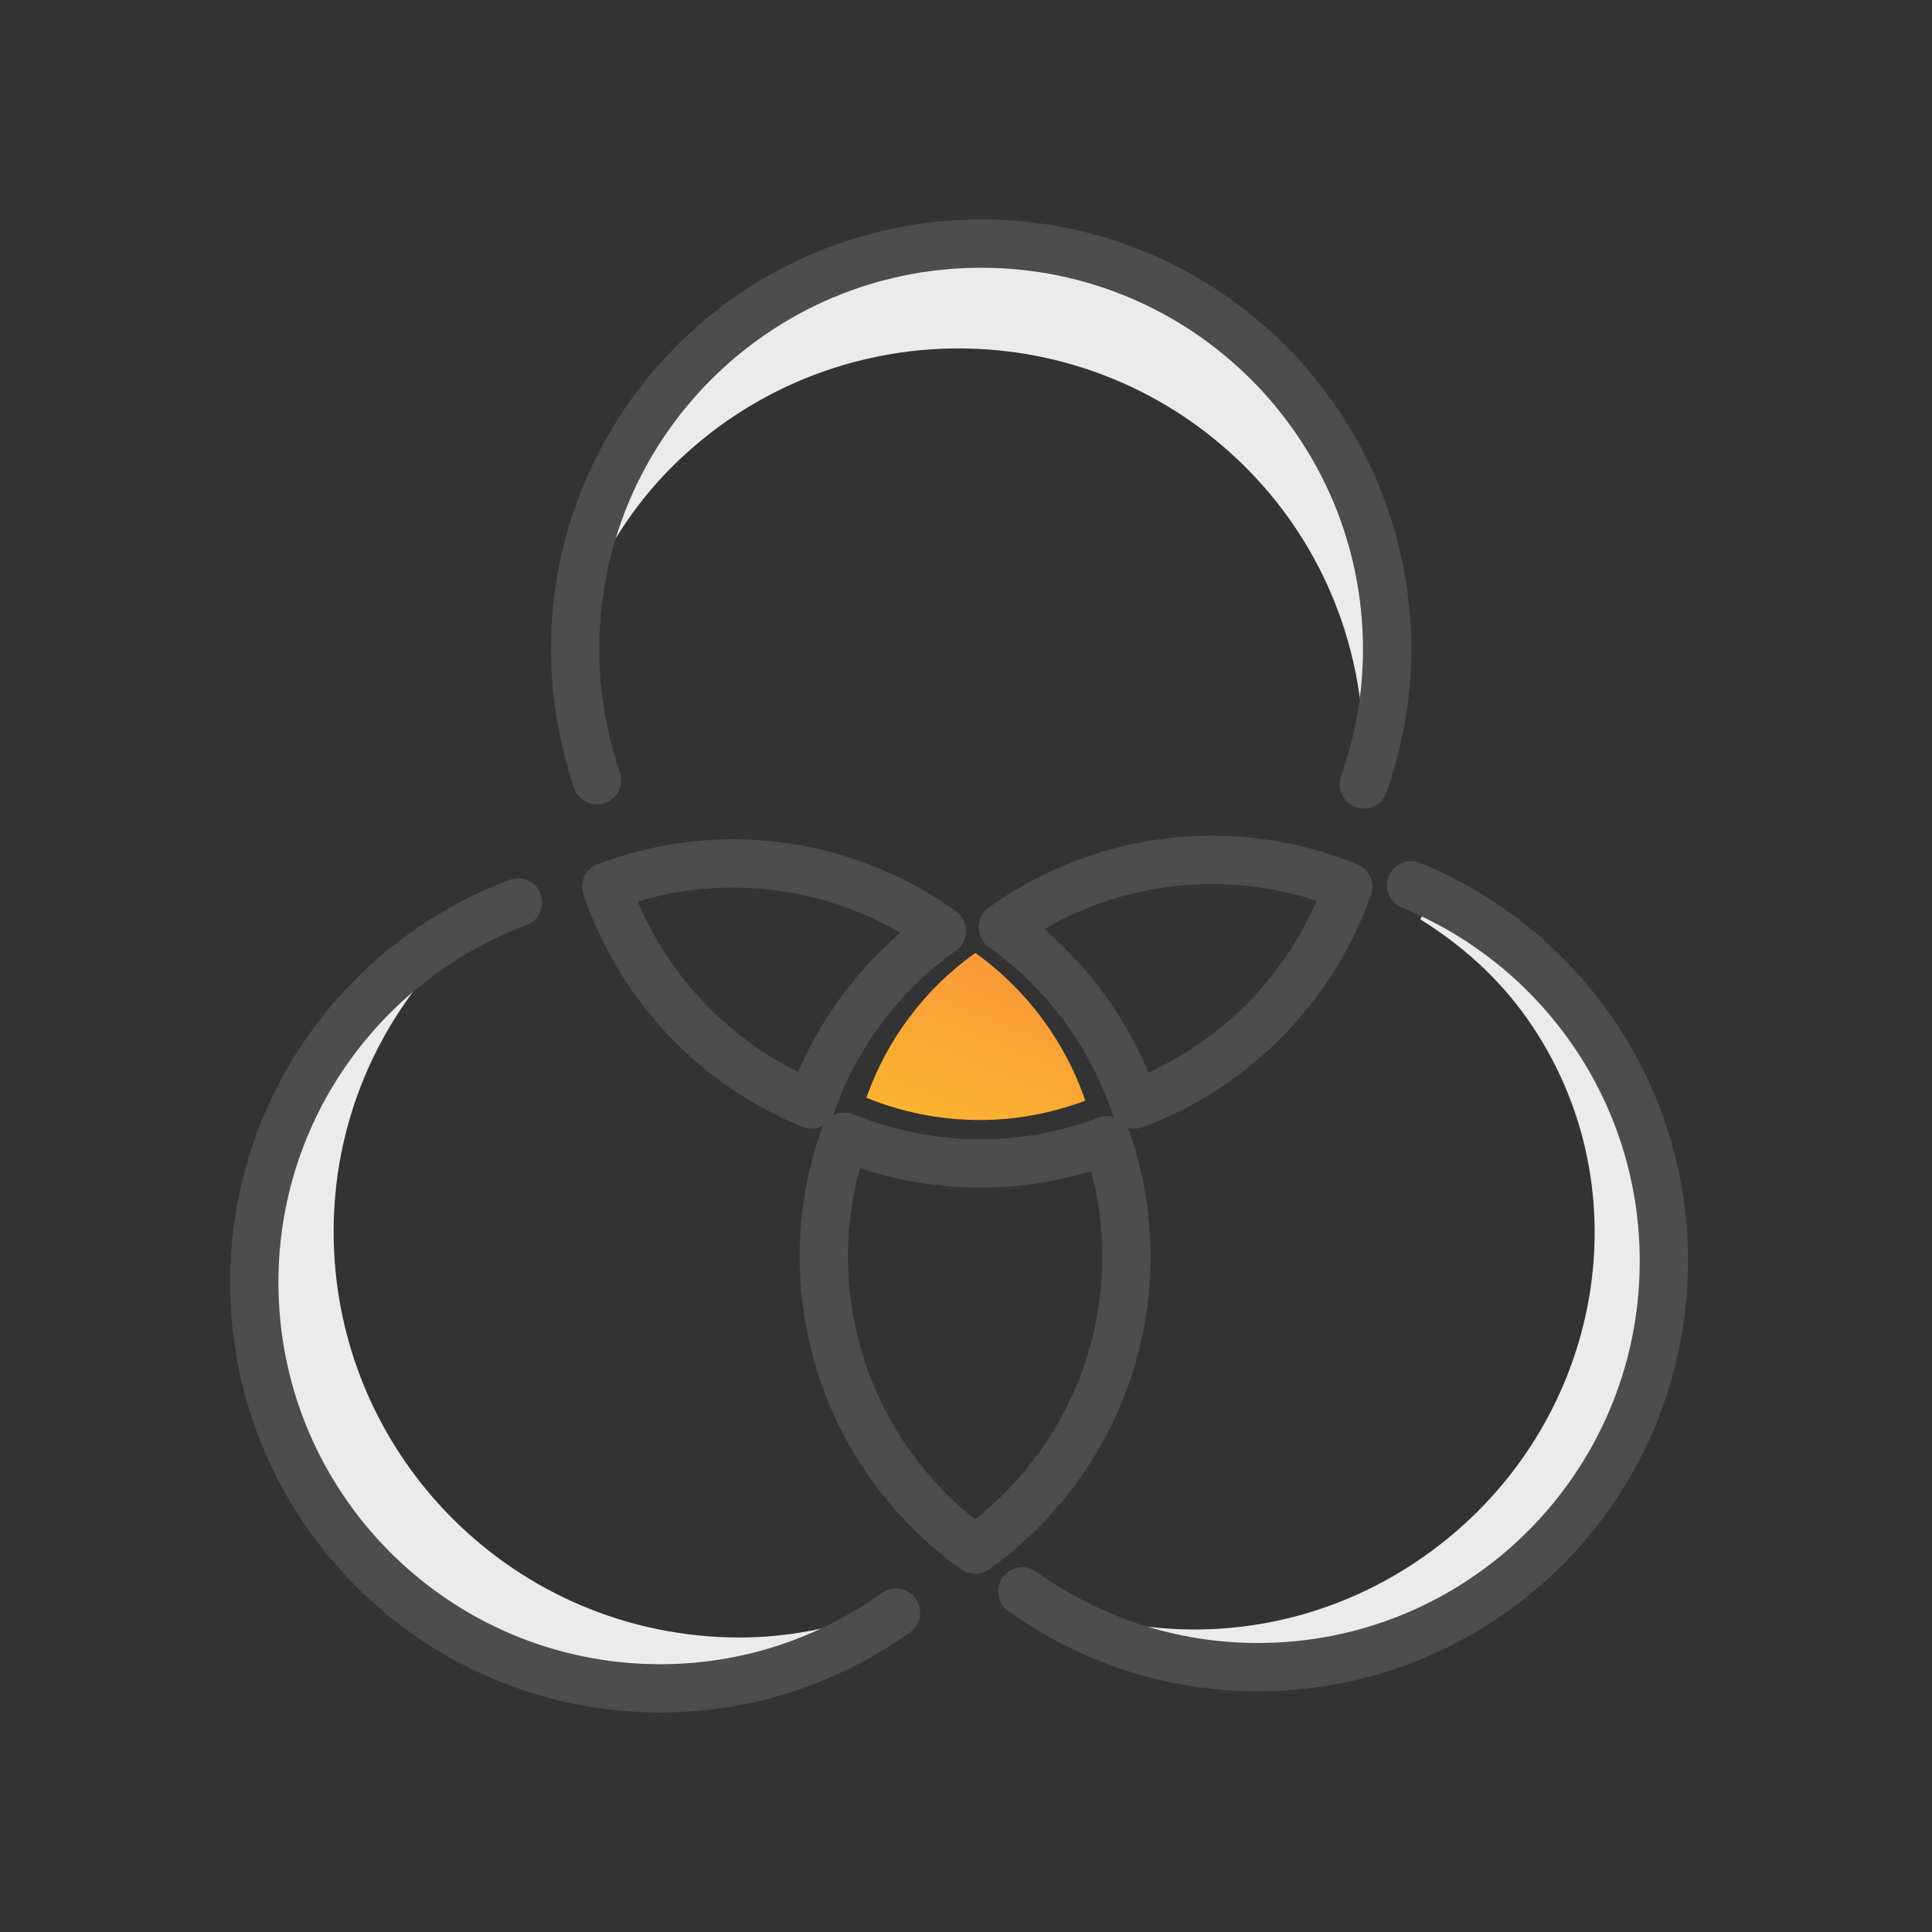 <svg width="80" height="80" viewBox="0 0 80 80" fill="none" xmlns="http://www.w3.org/2000/svg">
<rect x="0" y="0" width="80" height="80" fill="#333333" stroke="none"/>
<path d="M63.249 42.195C68.249 49.314 66.327 59.278 58.957 64.455C54.815 67.364 49.845 68.106 45.393 66.959C50.563 69.698 57.143 69.487 62.397 65.798C69.767 60.622 71.689 50.653 66.689 43.54C64.729 40.747 61.989 38.823 58.945 37.814L58.811 38.068C60.505 39.119 62.037 40.471 63.249 42.195Z" fill="#EBEBEB"/>
<path d="M27.805 19.352C34.372 12.786 45.016 12.786 51.581 19.352C55.271 23.042 56.847 28.016 56.384 32.832C58.383 26.961 57.097 20.224 52.416 15.54C45.85 8.976 35.205 8.976 28.639 15.54C26.064 18.116 24.514 21.32 23.959 24.657L24.246 24.746C25.061 22.792 26.216 20.944 27.805 19.352Z" fill="#EBEBEB"/>
<path d="M56.471 32.477C57.087 30.729 57.438 28.855 57.438 26.899C57.438 17.613 49.913 10.087 40.627 10.087C31.343 10.087 23.814 17.613 23.814 26.899C23.814 28.793 24.142 30.609 24.721 32.309" stroke="#4D4D4D" stroke-width="2" stroke-miterlimit="10" stroke-linecap="round" stroke-linejoin="round"/>
<path d="M42.328 65.895C45.08 67.863 48.444 69.033 52.086 69.033C61.37 69.033 68.898 61.509 68.898 52.223C68.898 45.185 64.568 39.165 58.432 36.659" stroke="#4D4D4D" stroke-width="2" stroke-miterlimit="10" stroke-linecap="round" stroke-linejoin="round"/>
<path d="M30.627 67.805C21.341 67.805 13.815 60.279 13.815 50.995C13.815 45.775 16.219 41.145 19.953 38.067C14.387 40.805 10.531 46.479 10.531 53.099C10.531 62.385 18.057 69.913 27.343 69.913C30.985 69.913 34.347 68.743 37.099 66.773L36.959 66.509C35.001 67.315 32.877 67.805 30.627 67.805Z" fill="#EBEBEB"/>
<path fill-rule="evenodd" clip-rule="evenodd" d="M41.523 38.395C44.039 40.192 45.969 42.749 46.985 45.733C51.11 44.186 54.361 40.879 55.829 36.715C54.089 36.005 52.187 35.605 50.191 35.605C46.955 35.605 43.969 36.645 41.523 38.395Z" stroke="#4D4D4D" stroke-width="2" stroke-miterlimit="10" stroke-linecap="round" stroke-linejoin="round"/>
<path d="M21.453 37.369C15.077 39.758 10.529 45.891 10.529 53.099C10.529 62.385 18.057 69.911 27.341 69.911C30.983 69.911 34.347 68.744 37.099 66.774" stroke="#4D4D4D" stroke-width="2" stroke-miterlimit="10" stroke-linecap="round" stroke-linejoin="round"/>
<path fill-rule="evenodd" clip-rule="evenodd" d="M33.596 45.733C34.623 42.813 36.529 40.313 39.004 38.543C36.556 36.795 33.569 35.755 30.337 35.755C28.491 35.755 26.733 36.105 25.104 36.715C26.497 40.813 29.613 44.109 33.596 45.733Z" stroke="#4D4D4D" stroke-width="2" stroke-miterlimit="10" stroke-linecap="round" stroke-linejoin="round"/>
<path fill-rule="evenodd" clip-rule="evenodd" d="M46.644 52.024C46.644 50.34 46.352 48.728 45.838 47.216C44.208 47.826 42.45 48.176 40.608 48.176C38.613 48.176 36.712 47.778 34.971 47.066C34.424 48.62 34.111 50.284 34.111 52.024C34.111 57.036 36.588 61.462 40.379 64.17C44.166 61.462 46.644 57.036 46.644 52.024Z" stroke="#4D4D4D" stroke-width="2" stroke-miterlimit="10" stroke-linecap="round" stroke-linejoin="round"/>
<path d="M40.384 39.457C38.319 40.931 36.732 43.017 35.875 45.454C37.326 46.045 38.912 46.377 40.576 46.377C42.112 46.377 43.578 46.085 44.938 45.577C44.092 43.087 42.482 40.957 40.384 39.457Z" fill="url(#paint0_linear_601_2705)"/>
<defs>
<linearGradient id="paint0_linear_601_2705" x1="39.839" y1="26.626" x2="30.099" y2="50.209" gradientUnits="userSpaceOnUse">
<stop stop-color="#F37046"/>
<stop offset="1" stop-color="#FFCB29"/>
</linearGradient>
</defs>
</svg>
